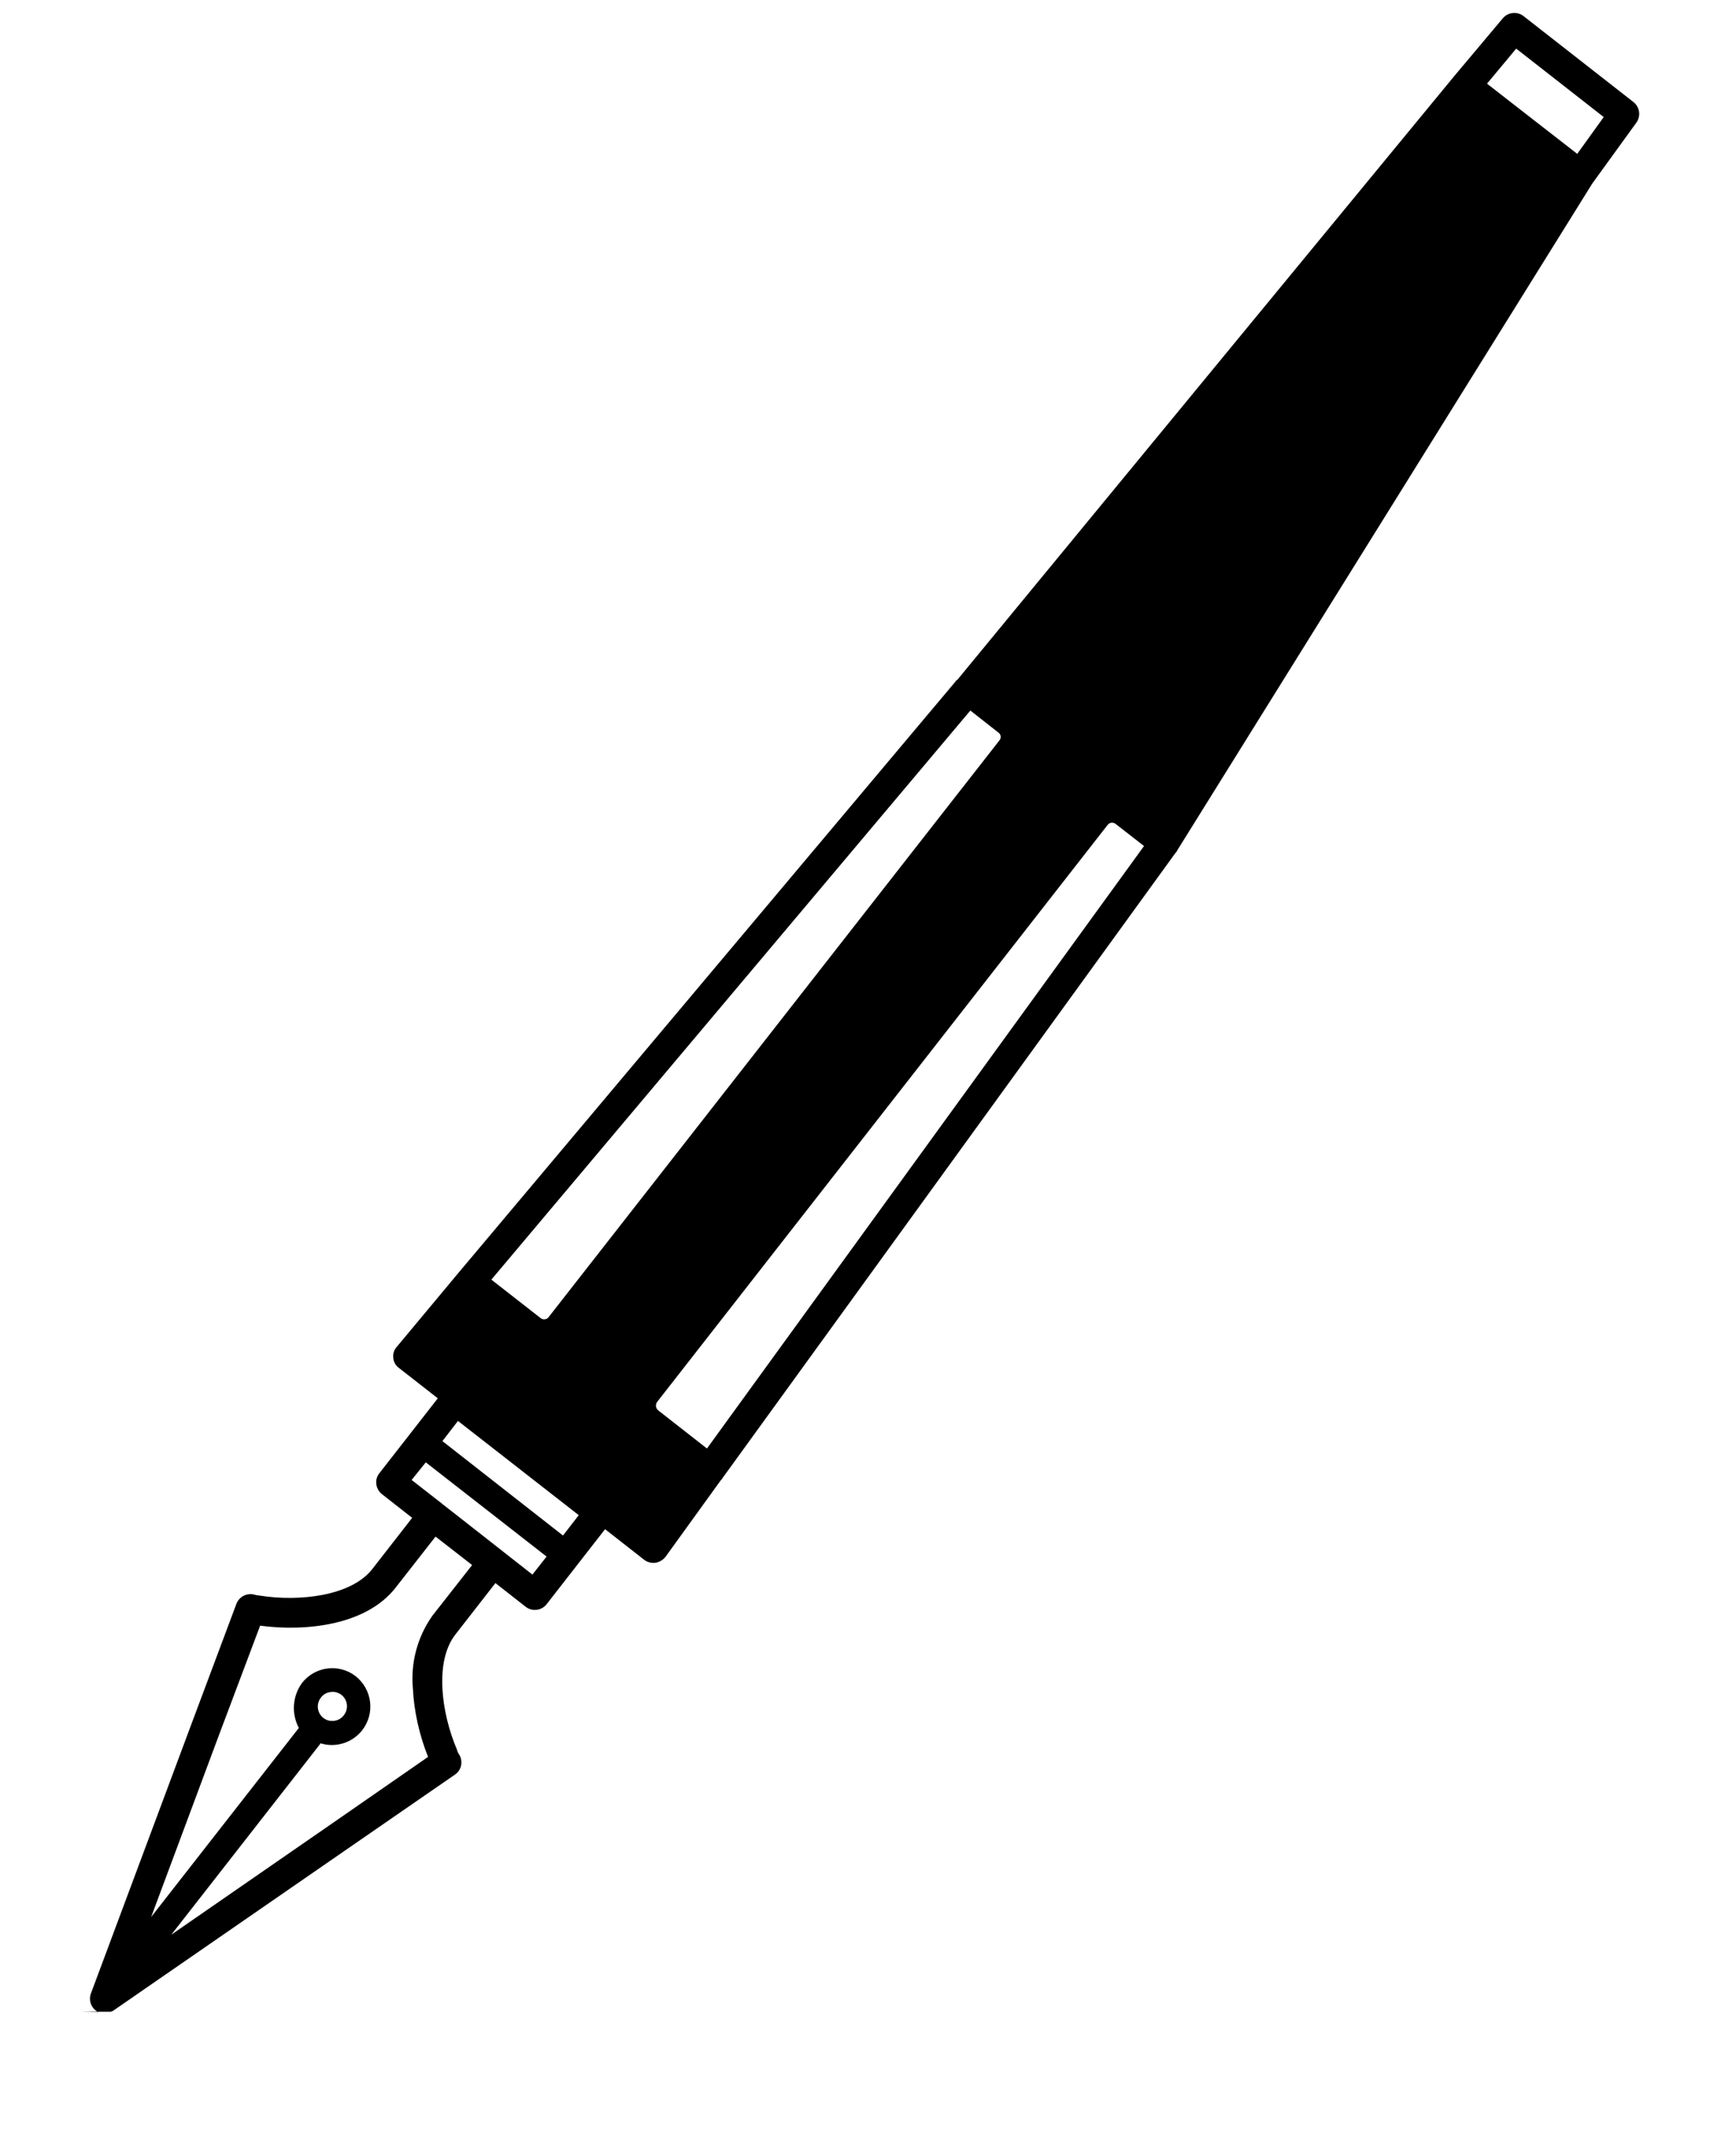 <?xml version="1.0" encoding="UTF-8"?>
<svg width="26px" height="32px" viewBox="0 0 26 32" version="1.1" xmlns="http://www.w3.org/2000/svg" xmlns:xlink="http://www.w3.org/1999/xlink">
    <title>3-5</title>
    <g id="开学复工" stroke="none" stroke-width="1" fill="none" fill-rule="evenodd">
        <g id="开学" transform="translate(-89, -3762)" fill="#000000" fill-rule="nonzero">
            <g id="编组-18" transform="translate(89, 3751)">
                <g id="3-5" transform="translate(1, 0)">
                    <path d="M0.234,41.125 L0.473,41.131 C0.37,41.08 0.322,40.96 0.361,40.853 L1.871,36.806 L2.541,35.016 C2.582,34.91 2.695,34.851 2.806,34.878 C2.827,34.886 2.859,34.889 2.893,34.894 C3.486,34.987 4.259,34.9 4.575,34.497 L5.173,33.729 L4.72,33.374 C4.674,33.338 4.644,33.284 4.636,33.226 C4.628,33.167 4.644,33.108 4.681,33.062 L5.557,31.939 L4.974,31.484 C4.924,31.448 4.893,31.391 4.89,31.33 C4.883,31.271 4.903,31.212 4.943,31.168 L5.87,30.056 L13.306,21.211 C13.31,21.205 13.314,21.199 13.319,21.193 L13.343,21.174 L20.779,12.141 L21.504,11.278 C21.58,11.184 21.717,11.166 21.814,11.238 L23.464,12.528 C23.558,12.602 23.578,12.737 23.509,12.835 L22.847,13.749 L16.634,23.73 C16.629,23.741 16.623,23.751 16.616,23.761 L16.603,23.775 L9.823,33.131 C9.819,33.138 9.815,33.145 9.81,33.152 L9.794,33.168 L8.968,34.312 C8.931,34.359 8.877,34.392 8.817,34.402 C8.758,34.41 8.698,34.395 8.65,34.359 L8.062,33.899 L7.188,35.021 C7.152,35.068 7.099,35.098 7.04,35.106 C6.981,35.114 6.92,35.098 6.873,35.061 L6.42,34.706 L5.822,35.474 C5.504,35.877 5.61,36.653 5.843,37.198 L5.848,37.217 C5.857,37.242 5.87,37.266 5.885,37.288 C5.937,37.388 5.907,37.511 5.814,37.574 L4.241,38.66 L0.692,41.112 L0.661,41.125 C0.133,41.125 -0.009,41.125 0.234,41.125 Z M23.019,12.753 L21.708,11.728 L21.271,12.253 L22.622,13.304 L23.019,12.753 Z M22.37,13.669 L20.985,12.589 L14.489,20.472 L14.529,20.499 L16.947,22.384 L22.37,13.669 Z M9.32,33.051 L8.579,32.469 C8.349,32.287 8.306,31.955 8.483,31.722 L15.236,23.076 C15.323,22.964 15.452,22.892 15.594,22.877 C15.735,22.855 15.878,22.894 15.988,22.986 L16.38,23.295 L16.711,22.758 C16.708,22.756 16.706,22.754 16.703,22.753 L14.259,20.846 L14.222,20.801 L13.819,21.291 L14.227,21.606 C14.457,21.786 14.499,22.118 14.322,22.35 L7.572,30.994 C7.392,31.223 7.061,31.266 6.828,31.089 L6.079,30.504 L5.425,31.277 L8.738,33.864 L9.32,33.051 Z M7.165,30.755 C7.186,30.752 7.205,30.741 7.217,30.723 L13.97,22.085 C13.984,22.067 13.99,22.044 13.986,22.022 C13.983,22 13.97,21.981 13.952,21.969 L13.533,21.64 L6.359,30.162 L7.098,30.739 C7.116,30.754 7.139,30.759 7.162,30.755 L7.165,30.755 Z M16.134,23.669 L15.715,23.343 C15.697,23.326 15.672,23.318 15.647,23.319 C15.623,23.323 15.602,23.335 15.588,23.354 L8.843,31.992 C8.813,32.031 8.819,32.087 8.857,32.119 L9.588,32.691 L16.134,23.669 Z M7.668,33.689 L5.859,32.278 L5.626,32.58 L7.432,33.994 L7.668,33.689 Z M7.186,34.309 L5.377,32.898 L5.165,33.162 L5.618,33.515 L5.623,33.52 L6.073,33.872 L6.974,34.579 L7.186,34.309 Z M3.989,38.295 L5.411,37.309 C5.279,36.978 5.2,36.621 5.184,36.287 C5.148,35.9 5.251,35.514 5.475,35.196 L6.071,34.436 L5.523,34.01 L4.927,34.772 C4.485,35.342 3.574,35.434 2.896,35.344 L2.287,36.962 L1.264,39.706 L3.476,36.875 C3.361,36.66 3.38,36.399 3.523,36.202 C3.717,35.953 4.076,35.907 4.326,36.1 C4.578,36.3 4.62,36.663 4.422,36.913 C4.274,37.099 4.026,37.176 3.799,37.105 L3.791,37.121 L1.566,39.971 L3.989,38.295 Z M4.003,36.769 C4.06,36.763 4.113,36.733 4.148,36.687 C4.224,36.594 4.209,36.457 4.116,36.382 C4.068,36.344 4.01,36.329 3.952,36.338 C3.894,36.343 3.842,36.373 3.807,36.42 C3.732,36.514 3.748,36.65 3.842,36.725 C3.872,36.748 3.907,36.764 3.944,36.769 L4.003,36.769 Z M8.723,32.287 L9.638,33.009 L8.785,34.185 L5.104,31.311 L6.039,30.199 L6.961,30.919 C7.093,31.023 7.292,31.004 7.395,30.866 L14.148,22.223 C14.252,22.089 14.228,21.896 14.094,21.792 L13.499,21.33 L20.951,12.282 L22.664,13.616 L16.441,23.621 L15.853,23.16 C15.718,23.055 15.523,23.079 15.416,23.213 L8.669,31.849 C8.563,31.985 8.587,32.181 8.723,32.287 Z" id="形状备份"></path>
                </g>
            </g>
        </g>
    </g>
</svg>